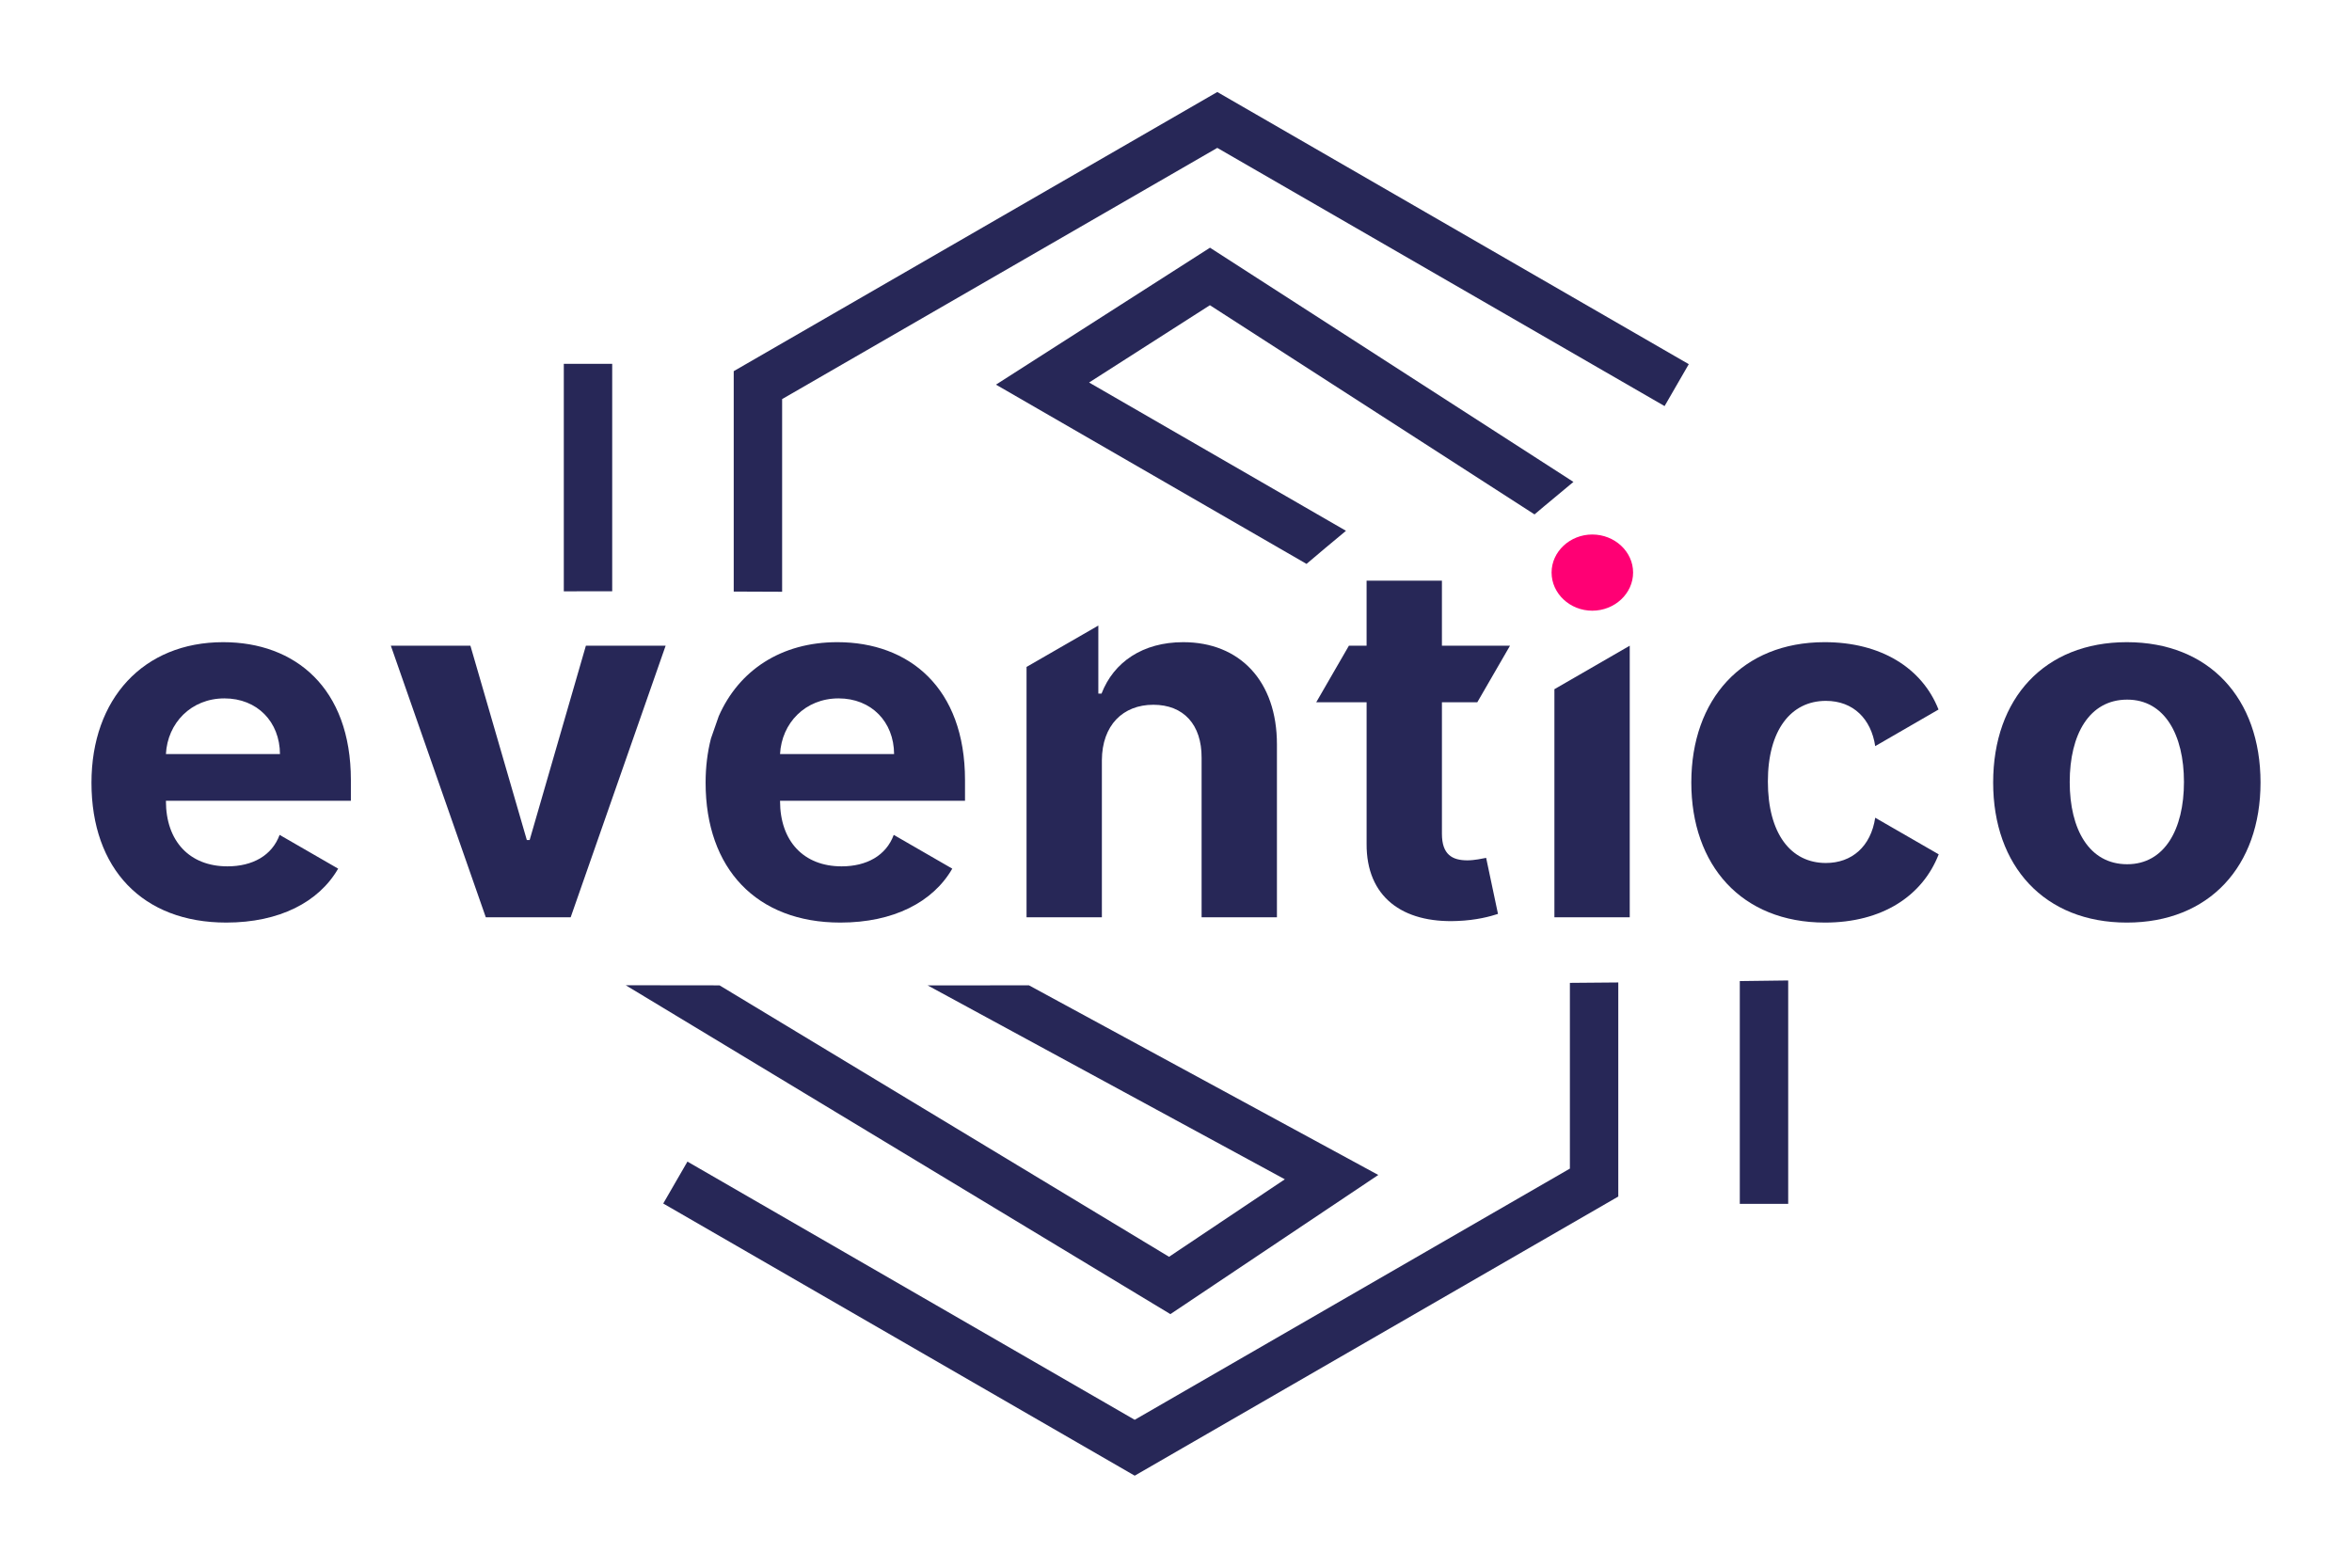 <?xml version="1.0" encoding="UTF-8"?> <svg xmlns="http://www.w3.org/2000/svg" xmlns:xlink="http://www.w3.org/1999/xlink" version="1.1" id="Слой_1" x="0px" y="0px" width="340.158px" height="226.771px" viewBox="0 0 340.158 226.771" xml:space="preserve"> <g> <g> <g> <path fill="#272757" d="M134.161,142.542l51.657,28.047L169.074,181.8l-65.01-39.264c-4.523-0.004-9.045-0.008-13.567-0.016 l78.771,47.574l30.068-20.131l-50.525-27.432C143.927,142.538,139.044,142.54,134.161,142.542z"></path> <path fill="#272757" d="M227.045,142.175v26.867l-62.938,36.338l-64.686-37.35l-3.5,6.063l68.186,39.369l69.938-40.379v-30.967 C231.712,142.138,229.378,142.155,227.045,142.175z"></path> <path fill="#272757" d="M251.618,141.917v32.229h7v-32.318C256.285,141.856,253.951,141.888,251.618,141.917z"></path> </g> <g> <path fill="#272757" d="M86.897,85.528c0.239,0,0.805,0,1.643,0.001V52.626h-7v32.911C83.325,85.535,85.111,85.528,86.897,85.528 z"></path> <path fill="#272757" d="M176.051,13.31l-69.936,40.38v31.882c2.264,0.008,4.617,0.018,7,0.028V57.73l62.936-36.338l64.689,37.349 l3.5-6.063L176.051,13.31z"></path> <path fill="#272757" d="M174.982,44.15l46.948,30.261c0.434-0.364,0.863-0.733,1.297-1.097c1.438-1.207,2.888-2.402,4.331-3.604 l-52.563-33.88L144.041,55.64l44.915,25.931c0.92-0.774,1.833-1.557,2.754-2.33c0.981-0.823,1.971-1.637,2.953-2.457 l-37.154-21.451L174.982,44.15z"></path> </g> </g> <g> <g> <path fill="#272757" d="M13.229,113.225c0-12.122,7.493-20.332,19.053-20.332c10.383,0,18.464,6.599,18.464,19.947v2.993h-26.75 v0.025c0,5.857,3.452,9.463,8.899,9.463c3.632,0,6.444-1.561,7.544-4.553l8.466,4.885c-2.788,4.834-8.491,7.801-16.188,7.801 C20.62,133.454,13.229,125.679,13.229,113.225z M23.996,109.081h16.495c-0.025-4.68-3.299-8.056-8.03-8.056 C27.627,101.025,24.226,104.605,23.996,109.081z"></path> </g> <g> <path fill="#272757" d="M56.526,93.404h11.508l8.158,28.106h0.409l8.133-28.106h11.533l-13.733,39.282H70.258L56.526,93.404z"></path> </g> <g> <path fill="#272757" d="M139.564,115.833v-2.993c0-13.349-8.081-19.947-18.464-19.947c-8.13,0-14.233,4.072-17.149,10.698 c-0.375,1.075-0.75,2.15-1.127,3.226c-0.509,1.979-0.776,4.123-0.776,6.408c0,12.454,7.392,20.229,19.487,20.229 c7.697,0,13.4-2.967,16.188-7.801l-8.465-4.885c-1.101,2.992-3.913,4.553-7.544,4.553c-5.447,0-8.9-3.605-8.9-9.463v-0.025 H139.564z M121.279,101.025c4.731,0,8.005,3.376,8.03,8.056h-16.495C113.044,104.605,116.446,101.025,121.279,101.025z"></path> </g> <g> <path fill="#272757" d="M158.847,90.489v9.846h0.461c1.764-4.578,5.983-7.442,11.814-7.442c8.184,0,13.555,5.627,13.555,14.782 v25.012h-10.895v-23.068c0.025-4.808-2.609-7.672-6.982-7.672c-4.398,0-7.416,2.967-7.441,8.03v22.71h-10.895V96.474 L158.847,90.489z"></path> </g> <g> <path fill="#272757" d="M195.085,93.404h2.558v-9.411h10.895v9.411h9.846l-4.731,8.184h-5.114v19.028 c0,3.018,1.509,3.836,3.683,3.836c1.023,0,2.174-0.256,2.711-0.359l1.713,8.107c-1.1,0.357-3.094,0.92-5.907,1.023 c-7.902,0.332-13.146-3.479-13.094-11.176v-20.46h-7.288L195.085,93.404z"></path> </g> <g> <path fill="#272757" d="M235.701,93.404v39.282h-10.895V99.695L235.701,93.404z"></path> </g> <g> <path fill="#272757" d="M244.606,113.197c0-12.044,7.365-20.305,19.282-20.305c8.107,0,14.092,3.709,16.47,9.744l-9.155,5.294 c-0.588-3.913-3.146-6.547-7.135-6.547c-5.064,0-8.389,4.245-8.389,11.661c0,7.519,3.299,11.79,8.389,11.79 c3.733,0,6.495-2.354,7.135-6.547l9.181,5.293c-2.353,6.037-8.184,9.873-16.444,9.873 C251.843,133.454,244.606,125.142,244.606,113.197z"></path> </g> <g> <path fill="#272757" d="M307.594,92.893c11.917,0,19.334,8.133,19.334,20.305c0,12.099-7.417,20.257-19.334,20.257 s-19.334-8.158-19.334-20.257C288.26,101.025,295.677,92.893,307.594,92.893z M307.646,125.015c5.396,0,8.209-5.039,8.209-11.894 c0-6.853-2.813-11.917-8.209-11.917c-5.499,0-8.313,5.064-8.313,11.917C299.333,119.976,302.147,125.015,307.646,125.015z"></path> </g> <g> <path fill="#FF0074" d="M230.279,77.318c3.248,0,5.908,2.48,5.908,5.499c0,3.043-2.66,5.523-5.908,5.523 c-3.223,0-5.882-2.48-5.882-5.523C224.397,79.799,227.056,77.318,230.279,77.318z"></path> </g> </g> </g> </svg> 